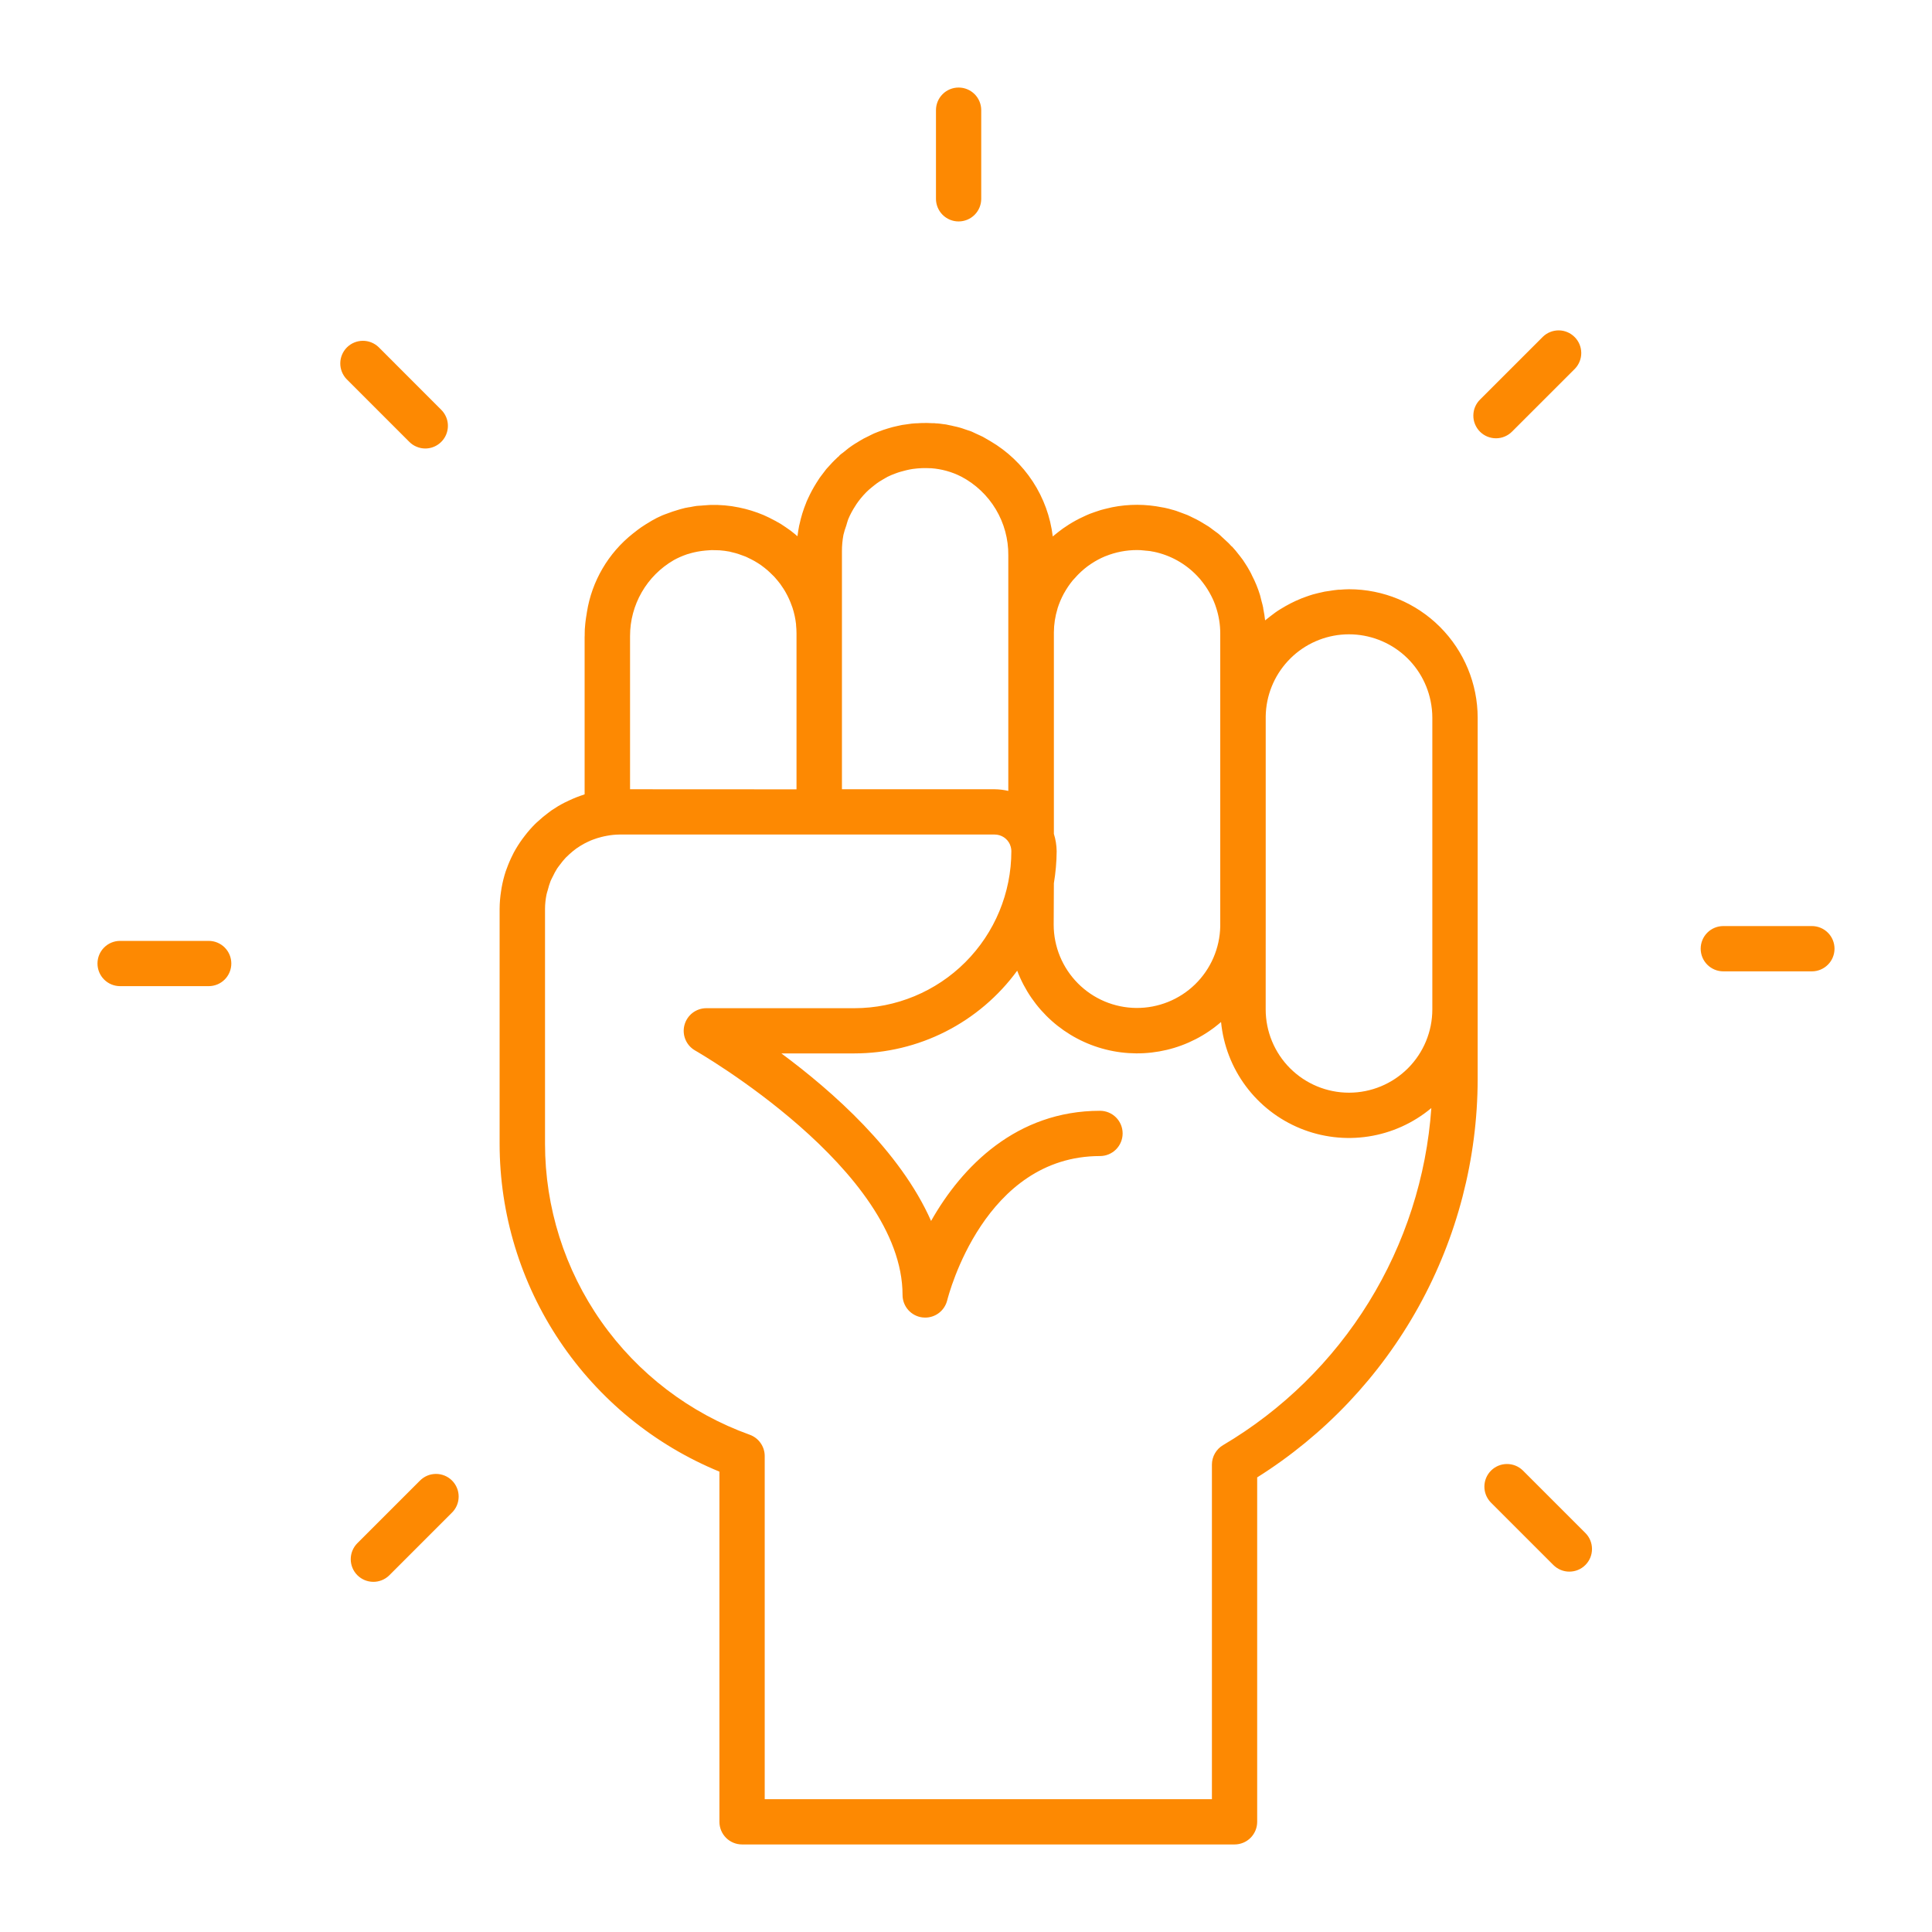 <svg width="70" height="70" viewBox="0 0 70 70" fill="none" xmlns="http://www.w3.org/2000/svg">
<g id="motivation">
<path id="Vector" d="M34.732 8.023C34.95 8.023 35.158 7.937 35.312 7.783C35.466 7.629 35.552 7.42 35.552 7.203V3.992C35.552 3.775 35.466 3.566 35.312 3.412C35.158 3.258 34.95 3.172 34.732 3.172C34.514 3.172 34.306 3.258 34.152 3.412C33.998 3.566 33.912 3.775 33.912 3.992V7.201C33.911 7.309 33.933 7.416 33.974 7.516C34.015 7.615 34.075 7.706 34.151 7.782C34.228 7.859 34.318 7.919 34.418 7.961C34.517 8.002 34.624 8.023 34.732 8.023ZM15.408 16.25C15.57 16.25 15.729 16.202 15.864 16.111C15.999 16.021 16.104 15.893 16.166 15.743C16.228 15.593 16.244 15.428 16.213 15.269C16.181 15.11 16.103 14.964 15.988 14.849L13.719 12.578C13.564 12.429 13.357 12.346 13.142 12.348C12.927 12.35 12.721 12.436 12.569 12.588C12.417 12.74 12.331 12.946 12.329 13.161C12.327 13.376 12.41 13.583 12.559 13.738L14.828 16.007C14.904 16.084 14.994 16.145 15.094 16.186C15.194 16.228 15.3 16.25 15.408 16.25ZM7.561 34.09H4.352C4.134 34.09 3.926 34.176 3.772 34.33C3.618 34.484 3.532 34.692 3.532 34.91C3.532 35.127 3.618 35.336 3.772 35.49C3.926 35.644 4.134 35.73 4.352 35.73H7.561C7.779 35.73 7.987 35.644 8.141 35.49C8.295 35.336 8.381 35.127 8.381 34.91C8.381 34.692 8.295 34.484 8.141 34.33C7.987 34.176 7.779 34.09 7.561 34.09ZM15.208 53.653L12.938 55.923C12.789 56.078 12.706 56.285 12.708 56.5C12.71 56.715 12.796 56.921 12.948 57.073C13.101 57.225 13.306 57.311 13.521 57.313C13.736 57.315 13.944 57.232 14.098 57.083L16.368 54.813C16.446 54.738 16.509 54.647 16.552 54.547C16.595 54.447 16.617 54.339 16.618 54.23C16.619 54.121 16.599 54.013 16.557 53.913C16.516 53.812 16.455 53.72 16.378 53.643C16.301 53.566 16.209 53.505 16.109 53.464C16.008 53.423 15.9 53.402 15.791 53.403C15.682 53.404 15.574 53.426 15.474 53.469C15.374 53.513 15.284 53.575 15.208 53.653ZM55.172 53.274C55.017 53.124 54.81 53.042 54.595 53.044C54.38 53.045 54.174 53.132 54.022 53.284C53.87 53.436 53.784 53.642 53.782 53.857C53.78 54.072 53.863 54.279 54.012 54.434L56.281 56.703C56.357 56.779 56.448 56.84 56.547 56.881C56.647 56.922 56.754 56.944 56.861 56.943C56.969 56.943 57.076 56.922 57.175 56.881C57.275 56.84 57.365 56.779 57.441 56.703C57.517 56.627 57.578 56.536 57.619 56.437C57.66 56.337 57.681 56.231 57.681 56.123C57.681 56.015 57.66 55.908 57.619 55.809C57.578 55.709 57.517 55.619 57.441 55.543L55.172 53.274ZM65.648 33.553H62.439C62.221 33.553 62.013 33.639 61.859 33.793C61.705 33.947 61.619 34.156 61.619 34.373C61.619 34.591 61.705 34.8 61.859 34.953C62.013 35.107 62.221 35.194 62.439 35.194H65.648C65.865 35.194 66.074 35.107 66.228 34.953C66.382 34.8 66.468 34.591 66.468 34.373C66.468 34.156 66.382 33.947 66.228 33.793C66.074 33.639 65.865 33.553 65.648 33.553ZM54.792 15.63L57.062 13.361C57.211 13.206 57.294 12.999 57.292 12.784C57.29 12.569 57.204 12.363 57.051 12.211C56.899 12.059 56.694 11.972 56.479 11.97C56.264 11.969 56.056 12.051 55.902 12.201L53.632 14.47C53.554 14.545 53.491 14.636 53.448 14.736C53.405 14.836 53.383 14.944 53.382 15.053C53.381 15.162 53.401 15.27 53.443 15.37C53.484 15.471 53.545 15.563 53.622 15.64C53.699 15.717 53.791 15.778 53.891 15.819C53.992 15.86 54.1 15.881 54.209 15.88C54.318 15.879 54.426 15.857 54.526 15.813C54.626 15.771 54.716 15.708 54.792 15.63ZM48.877 21.349C48.768 21.349 48.658 21.358 48.553 21.366C48.516 21.366 48.477 21.366 48.44 21.372C48.35 21.38 48.262 21.395 48.174 21.409C48.115 21.417 48.056 21.424 47.998 21.435C47.916 21.451 47.834 21.472 47.755 21.49C47.693 21.505 47.631 21.52 47.571 21.537C47.494 21.559 47.419 21.586 47.343 21.612C47.282 21.634 47.219 21.656 47.158 21.68C47.087 21.708 47.017 21.739 46.947 21.771C46.885 21.799 46.824 21.829 46.763 21.86C46.702 21.89 46.633 21.928 46.569 21.965C46.505 22.001 46.446 22.038 46.386 22.074C46.326 22.11 46.268 22.149 46.21 22.19C46.153 22.23 46.088 22.28 46.028 22.327C45.976 22.367 45.924 22.406 45.875 22.448C45.863 22.458 45.849 22.467 45.837 22.477C45.823 22.343 45.803 22.211 45.775 22.079C45.772 22.066 45.771 22.053 45.769 22.04V22.026C45.754 21.938 45.729 21.862 45.708 21.78C45.694 21.725 45.683 21.671 45.667 21.616C45.662 21.601 45.66 21.583 45.655 21.568C45.579 21.318 45.48 21.076 45.359 20.845L45.351 20.826C45.332 20.79 45.317 20.751 45.296 20.717C45.229 20.594 45.16 20.479 45.11 20.407C45.063 20.329 45.011 20.255 44.954 20.185C44.939 20.163 44.921 20.144 44.906 20.122L44.898 20.113C44.816 20.004 44.729 19.899 44.635 19.799L44.625 19.797C44.587 19.756 44.548 19.712 44.512 19.677C44.475 19.643 44.444 19.615 44.41 19.582C44.365 19.539 44.32 19.497 44.273 19.456C44.241 19.427 44.21 19.392 44.177 19.366L44.151 19.345L44.143 19.337C44.109 19.308 44.076 19.29 44.043 19.264C44.009 19.237 43.974 19.213 43.939 19.187C43.889 19.152 43.84 19.108 43.79 19.078C43.762 19.058 43.73 19.042 43.701 19.023C43.673 19.004 43.632 18.98 43.597 18.96C43.511 18.905 43.422 18.856 43.33 18.809C43.287 18.787 43.244 18.767 43.2 18.746C43.142 18.718 43.087 18.688 43.025 18.662C43.003 18.652 42.975 18.644 42.952 18.634C42.897 18.612 42.84 18.592 42.783 18.571C42.726 18.551 42.673 18.528 42.612 18.508C42.603 18.505 42.584 18.499 42.566 18.494C42.547 18.489 42.523 18.482 42.502 18.475H42.497C42.397 18.444 42.295 18.418 42.193 18.397C42.176 18.393 42.141 18.388 42.113 18.383C41.513 18.261 40.894 18.259 40.294 18.379C40.255 18.387 40.218 18.398 40.18 18.406C40.08 18.429 39.98 18.452 39.883 18.48C39.811 18.501 39.742 18.526 39.672 18.55C39.611 18.572 39.549 18.593 39.488 18.616C39.405 18.649 39.324 18.686 39.242 18.726C39.197 18.747 39.151 18.767 39.107 18.79C39.023 18.832 38.943 18.877 38.861 18.924C38.818 18.949 38.775 18.975 38.732 19.002C38.659 19.048 38.587 19.096 38.516 19.146C38.462 19.186 38.407 19.227 38.352 19.269C38.298 19.31 38.248 19.349 38.198 19.392C38.18 19.408 38.16 19.422 38.144 19.438C38.059 18.727 37.811 18.045 37.419 17.446C37.026 16.846 36.501 16.346 35.883 15.984C35.815 15.943 35.746 15.902 35.676 15.864C35.653 15.853 35.633 15.837 35.61 15.826C35.576 15.807 35.546 15.798 35.512 15.78C35.45 15.75 35.388 15.721 35.325 15.694C35.283 15.676 35.236 15.649 35.197 15.634C35.158 15.619 35.12 15.61 35.083 15.595C35.037 15.579 34.992 15.565 34.946 15.549C34.9 15.534 34.841 15.509 34.782 15.495C34.746 15.483 34.709 15.474 34.672 15.466C34.631 15.455 34.588 15.448 34.547 15.438C34.505 15.428 34.452 15.414 34.404 15.407C34.32 15.385 34.234 15.37 34.148 15.363C34.08 15.352 34.01 15.345 33.944 15.34C33.935 15.34 33.921 15.34 33.911 15.34C33.89 15.34 33.869 15.334 33.848 15.332C33.818 15.332 33.788 15.332 33.758 15.332C33.649 15.325 33.534 15.324 33.41 15.327C33.355 15.327 33.297 15.333 33.24 15.336C33.183 15.339 33.138 15.336 33.086 15.344C33.07 15.344 33.053 15.344 33.036 15.348C32.985 15.354 32.941 15.362 32.892 15.368L32.824 15.378C32.78 15.384 32.734 15.389 32.693 15.396L32.658 15.403C32.607 15.412 32.562 15.422 32.524 15.432C32.401 15.457 32.281 15.488 32.162 15.526C32.045 15.56 31.931 15.6 31.818 15.645C31.777 15.659 31.739 15.675 31.674 15.702C31.61 15.73 31.542 15.767 31.475 15.8L31.416 15.829C31.377 15.85 31.335 15.867 31.296 15.888C31.204 15.938 31.111 15.997 31.01 16.059H31.006C30.961 16.088 30.919 16.114 30.867 16.15C30.787 16.205 30.712 16.26 30.645 16.318C30.615 16.341 30.586 16.365 30.556 16.39L30.461 16.461C30.45 16.47 30.416 16.501 30.406 16.511L30.41 16.516L30.364 16.556H30.361C30.325 16.588 30.287 16.624 30.247 16.666C30.241 16.672 30.234 16.677 30.228 16.683C30.222 16.689 30.213 16.7 30.205 16.708L30.157 16.756C30.085 16.834 30.012 16.913 29.938 16.996C29.919 17.019 29.9 17.043 29.884 17.067C29.839 17.122 29.794 17.182 29.745 17.25L29.704 17.305L29.7 17.31L29.657 17.376C29.63 17.416 29.602 17.459 29.574 17.506C29.466 17.678 29.369 17.858 29.284 18.043C29.265 18.084 29.246 18.126 29.224 18.174C29.221 18.185 29.218 18.195 29.213 18.205C29.106 18.464 29.023 18.732 28.965 19.007C28.965 19.018 28.958 19.029 28.955 19.041C28.953 19.052 28.955 19.055 28.952 19.062C28.929 19.183 28.908 19.305 28.894 19.428C28.883 19.418 28.87 19.41 28.858 19.4C28.847 19.39 28.825 19.369 28.803 19.352C28.702 19.267 28.598 19.188 28.512 19.133L28.492 19.119C28.485 19.114 28.475 19.107 28.468 19.102C28.352 19.019 28.23 18.944 28.103 18.878L28.071 18.86H28.067C27.935 18.787 27.8 18.72 27.661 18.66C27.375 18.54 27.079 18.448 26.776 18.387C26.436 18.316 26.09 18.286 25.743 18.295C25.693 18.295 25.642 18.303 25.591 18.305C25.54 18.308 25.504 18.309 25.461 18.314C25.441 18.314 25.427 18.318 25.41 18.319C25.352 18.324 25.295 18.324 25.237 18.331C25.16 18.341 25.085 18.358 25.009 18.372C24.986 18.375 24.964 18.378 24.94 18.382C24.906 18.386 24.873 18.392 24.84 18.401H24.834C24.794 18.41 24.755 18.422 24.715 18.432L24.664 18.445C24.64 18.451 24.619 18.459 24.596 18.465C24.448 18.507 24.302 18.556 24.158 18.612C24.104 18.633 24.043 18.652 23.994 18.674C23.864 18.73 23.738 18.793 23.616 18.864C23.587 18.879 23.568 18.896 23.541 18.91C23.44 18.97 23.34 19.031 23.244 19.097C23.239 19.101 23.233 19.103 23.229 19.107C23.145 19.162 23.069 19.227 22.99 19.287C22.972 19.302 22.952 19.314 22.935 19.329C22.039 20.037 21.442 21.057 21.264 22.184C21.259 22.21 21.256 22.235 21.253 22.261C21.242 22.335 21.226 22.408 21.219 22.484C21.214 22.513 21.212 22.538 21.209 22.565C21.209 22.581 21.206 22.599 21.204 22.616L21.202 22.642C21.19 22.747 21.184 22.852 21.185 22.958V23.009C21.185 23.033 21.182 23.057 21.182 23.08V28.78C21.174 28.78 21.167 28.787 21.159 28.79C20.976 28.848 20.797 28.918 20.624 29C20.569 29.025 20.514 29.05 20.46 29.078C20.296 29.161 20.139 29.255 19.987 29.358C19.942 29.39 19.9 29.424 19.856 29.456C19.73 29.55 19.61 29.65 19.496 29.756C19.461 29.788 19.424 29.818 19.391 29.852C19.258 29.984 19.135 30.125 19.021 30.273C18.988 30.314 18.956 30.357 18.925 30.4C18.811 30.556 18.708 30.72 18.616 30.889C18.602 30.914 18.592 30.944 18.578 30.966C18.495 31.13 18.422 31.298 18.36 31.471C18.347 31.507 18.332 31.542 18.32 31.58C18.258 31.772 18.209 31.967 18.174 32.166C18.166 32.208 18.161 32.25 18.154 32.294C18.121 32.503 18.104 32.715 18.102 32.927V41.44C18.103 43.986 18.861 46.475 20.279 48.59C21.697 50.706 23.711 52.352 26.066 53.32V66.008C26.066 66.225 26.153 66.434 26.306 66.588C26.46 66.742 26.669 66.828 26.887 66.828H44.73C44.948 66.828 45.156 66.742 45.31 66.588C45.464 66.434 45.55 66.225 45.55 66.008V53.529C47.99 51.994 50.002 49.867 51.399 47.345C52.796 44.823 53.532 41.989 53.539 39.106V26.011C53.539 24.775 53.048 23.59 52.174 22.715C51.3 21.841 50.115 21.35 48.879 21.349H48.877ZM36.039 28.596H30.505V19.972C30.504 19.773 30.523 19.575 30.559 19.38C30.587 19.264 30.621 19.15 30.663 19.039C30.687 18.963 30.704 18.886 30.733 18.812C30.804 18.643 30.891 18.48 30.992 18.327C31.001 18.313 31.009 18.298 31.019 18.285V18.282C31.125 18.126 31.244 17.979 31.376 17.845L31.396 17.825C31.45 17.771 31.505 17.722 31.566 17.673L31.683 17.578C31.738 17.533 31.8 17.49 31.86 17.45C31.905 17.42 31.951 17.395 31.998 17.367C32.052 17.335 32.107 17.301 32.162 17.272H32.166C32.249 17.23 32.335 17.194 32.422 17.163C32.442 17.154 32.462 17.146 32.485 17.139C32.54 17.117 32.601 17.101 32.66 17.084C32.718 17.067 32.776 17.051 32.834 17.038C32.911 17.02 32.987 17.003 33.066 16.992L33.09 16.989C33.295 16.961 33.502 16.953 33.708 16.965H33.743C33.928 16.979 34.111 17.011 34.29 17.06L34.304 17.064C34.484 17.114 34.658 17.182 34.824 17.267L34.833 17.271C35.35 17.544 35.782 17.954 36.082 18.456C36.382 18.959 36.538 19.534 36.533 20.119V28.656C36.371 28.618 36.205 28.598 36.039 28.596ZM22.828 28.596V23.039C22.828 22.484 22.974 21.939 23.251 21.458C23.527 20.978 23.925 20.578 24.405 20.299L24.409 20.296C24.557 20.214 24.712 20.146 24.872 20.09C24.89 20.085 24.908 20.078 24.927 20.072H24.933C25.081 20.025 25.234 19.99 25.389 19.968C25.418 19.962 25.448 19.958 25.477 19.956C25.493 19.956 25.509 19.956 25.524 19.951C25.555 19.95 25.585 19.948 25.616 19.943C25.725 19.931 25.834 19.928 25.944 19.935C25.988 19.935 26.033 19.935 26.077 19.939C26.196 19.948 26.315 19.964 26.433 19.986C26.47 19.994 26.507 20.005 26.542 20.014C26.611 20.031 26.683 20.047 26.745 20.069C26.808 20.09 26.879 20.115 26.945 20.141C26.967 20.15 26.993 20.157 27.015 20.167C27.036 20.176 27.043 20.18 27.057 20.186C27.111 20.211 27.17 20.241 27.226 20.269L27.305 20.311L27.345 20.333C27.421 20.377 27.496 20.424 27.569 20.474L27.59 20.49C27.663 20.542 27.733 20.599 27.802 20.657C27.833 20.684 27.861 20.712 27.889 20.736C27.943 20.787 27.998 20.84 28.052 20.895C28.07 20.915 28.091 20.939 28.114 20.967C28.159 21.019 28.203 21.071 28.244 21.126L28.265 21.151C28.285 21.18 28.305 21.21 28.325 21.239C28.363 21.294 28.401 21.349 28.435 21.407C28.44 21.416 28.445 21.425 28.45 21.434L28.461 21.452C28.551 21.61 28.627 21.776 28.687 21.948C28.696 21.971 28.705 21.994 28.713 22.018C28.777 22.214 28.82 22.415 28.843 22.62C28.843 22.629 28.843 22.638 28.843 22.647C28.853 22.748 28.859 22.848 28.859 22.95C28.859 22.956 28.859 22.96 28.859 22.966V28.599L22.828 28.596ZM38.184 32.002C38.248 31.618 38.282 31.23 38.285 30.842C38.282 30.628 38.248 30.416 38.184 30.212V22.947C38.184 22.934 38.184 22.922 38.184 22.91C38.186 22.618 38.231 22.328 38.317 22.049V22.043C38.375 21.861 38.449 21.685 38.539 21.517L38.563 21.476C38.601 21.409 38.64 21.343 38.683 21.279C38.69 21.268 38.696 21.258 38.704 21.247C38.749 21.18 38.798 21.115 38.849 21.052C38.855 21.045 38.859 21.039 38.865 21.031C38.904 20.985 38.939 20.948 38.981 20.905C38.994 20.892 39.016 20.868 39.027 20.854L39.07 20.81C39.207 20.671 39.357 20.546 39.519 20.437C39.526 20.432 39.534 20.428 39.541 20.423C39.696 20.32 39.86 20.232 40.031 20.16C40.041 20.156 40.051 20.153 40.061 20.149C40.422 20.004 40.809 19.929 41.198 19.93C41.28 19.929 41.361 19.934 41.442 19.944C41.467 19.948 41.492 19.951 41.517 19.952C41.537 19.952 41.557 19.956 41.577 19.957C41.639 19.961 41.701 19.97 41.761 19.984C41.777 19.987 41.793 19.989 41.809 19.992C42.403 20.116 42.946 20.418 43.367 20.857C43.446 20.937 43.519 21.023 43.585 21.113C43.699 21.261 43.798 21.418 43.883 21.584C43.955 21.722 44.015 21.866 44.062 22.014C44.161 22.315 44.212 22.631 44.212 22.948V26.013C44.212 26.019 44.212 26.024 44.212 26.03V33.559C44.197 34.355 43.869 35.111 43.299 35.666C42.729 36.22 41.963 36.527 41.168 36.52C40.373 36.513 39.612 36.192 39.053 35.627C38.493 35.063 38.178 34.3 38.177 33.505L38.184 32.002ZM45.859 33.559C45.859 33.541 45.859 33.525 45.859 33.505V25.956C45.87 25.211 46.156 24.497 46.662 23.951C47.167 23.404 47.857 23.064 48.598 22.995C49.34 22.927 50.08 23.135 50.678 23.579C51.275 24.023 51.687 24.673 51.834 25.402C51.875 25.602 51.896 25.805 51.896 26.009V36.571C51.896 37.372 51.578 38.14 51.012 38.706C50.445 39.272 49.678 39.59 48.877 39.59C48.076 39.59 47.309 39.272 46.742 38.706C46.176 38.14 45.858 37.372 45.858 36.571L45.859 33.559ZM44.314 52.36C44.191 52.432 44.089 52.536 44.018 52.66C43.947 52.784 43.91 52.924 43.91 53.067V65.188H27.707V52.755C27.707 52.586 27.655 52.422 27.557 52.283C27.46 52.145 27.322 52.04 27.163 51.983C24.992 51.203 23.115 49.772 21.787 47.885C20.46 45.998 19.747 43.747 19.747 41.44V32.929C19.748 32.754 19.767 32.579 19.802 32.407C19.812 32.352 19.832 32.306 19.845 32.254C19.873 32.14 19.908 32.028 19.95 31.918C19.972 31.863 20.005 31.808 20.029 31.757C20.075 31.658 20.127 31.562 20.185 31.469C20.217 31.42 20.255 31.375 20.29 31.327C20.354 31.239 20.424 31.155 20.498 31.075C20.538 31.034 20.581 30.995 20.623 30.956C20.704 30.881 20.789 30.811 20.878 30.746C20.925 30.712 20.974 30.681 21.023 30.65C21.116 30.592 21.212 30.54 21.312 30.494C21.367 30.468 21.424 30.443 21.482 30.422C21.582 30.384 21.684 30.352 21.788 30.326C21.853 30.31 21.919 30.294 21.986 30.283C22.136 30.254 22.289 30.239 22.442 30.237H36.039C36.158 30.237 36.274 30.272 36.373 30.337C36.472 30.403 36.55 30.496 36.596 30.605V30.61C36.627 30.683 36.643 30.762 36.643 30.842C36.642 32.35 36.042 33.795 34.976 34.862C33.91 35.928 32.464 36.528 30.956 36.529H25.587C25.406 36.53 25.232 36.591 25.089 36.701C24.947 36.812 24.845 36.966 24.799 37.14C24.753 37.314 24.765 37.499 24.835 37.665C24.904 37.831 25.026 37.97 25.183 38.06C25.258 38.103 32.701 42.372 32.701 46.92C32.701 47.12 32.775 47.313 32.907 47.463C33.04 47.612 33.223 47.709 33.421 47.733C33.455 47.737 33.488 47.739 33.522 47.739C33.705 47.739 33.883 47.678 34.027 47.565C34.171 47.452 34.273 47.294 34.318 47.117C34.372 46.903 35.669 41.886 39.855 41.886C40.072 41.886 40.281 41.8 40.435 41.646C40.589 41.492 40.675 41.283 40.675 41.066C40.675 40.848 40.589 40.64 40.435 40.486C40.281 40.332 40.072 40.246 39.855 40.246C36.837 40.246 34.856 42.254 33.735 44.238C32.613 41.7 30.159 39.535 28.31 38.167H30.957C32.107 38.166 33.24 37.895 34.264 37.374C35.289 36.853 36.177 36.098 36.855 35.17C37.12 35.869 37.551 36.494 38.109 36.991C38.668 37.488 39.338 37.843 40.063 38.025C40.788 38.208 41.547 38.212 42.274 38.039C43.002 37.866 43.676 37.519 44.241 37.029C44.324 37.872 44.634 38.677 45.14 39.356C45.646 40.035 46.327 40.563 47.111 40.884C47.895 41.205 48.751 41.306 49.588 41.176C50.425 41.046 51.21 40.69 51.86 40.147C51.685 42.641 50.907 45.056 49.592 47.184C48.278 49.311 46.467 51.087 44.314 52.36Z" fill="#FD8902"/>
</g>
</svg>
